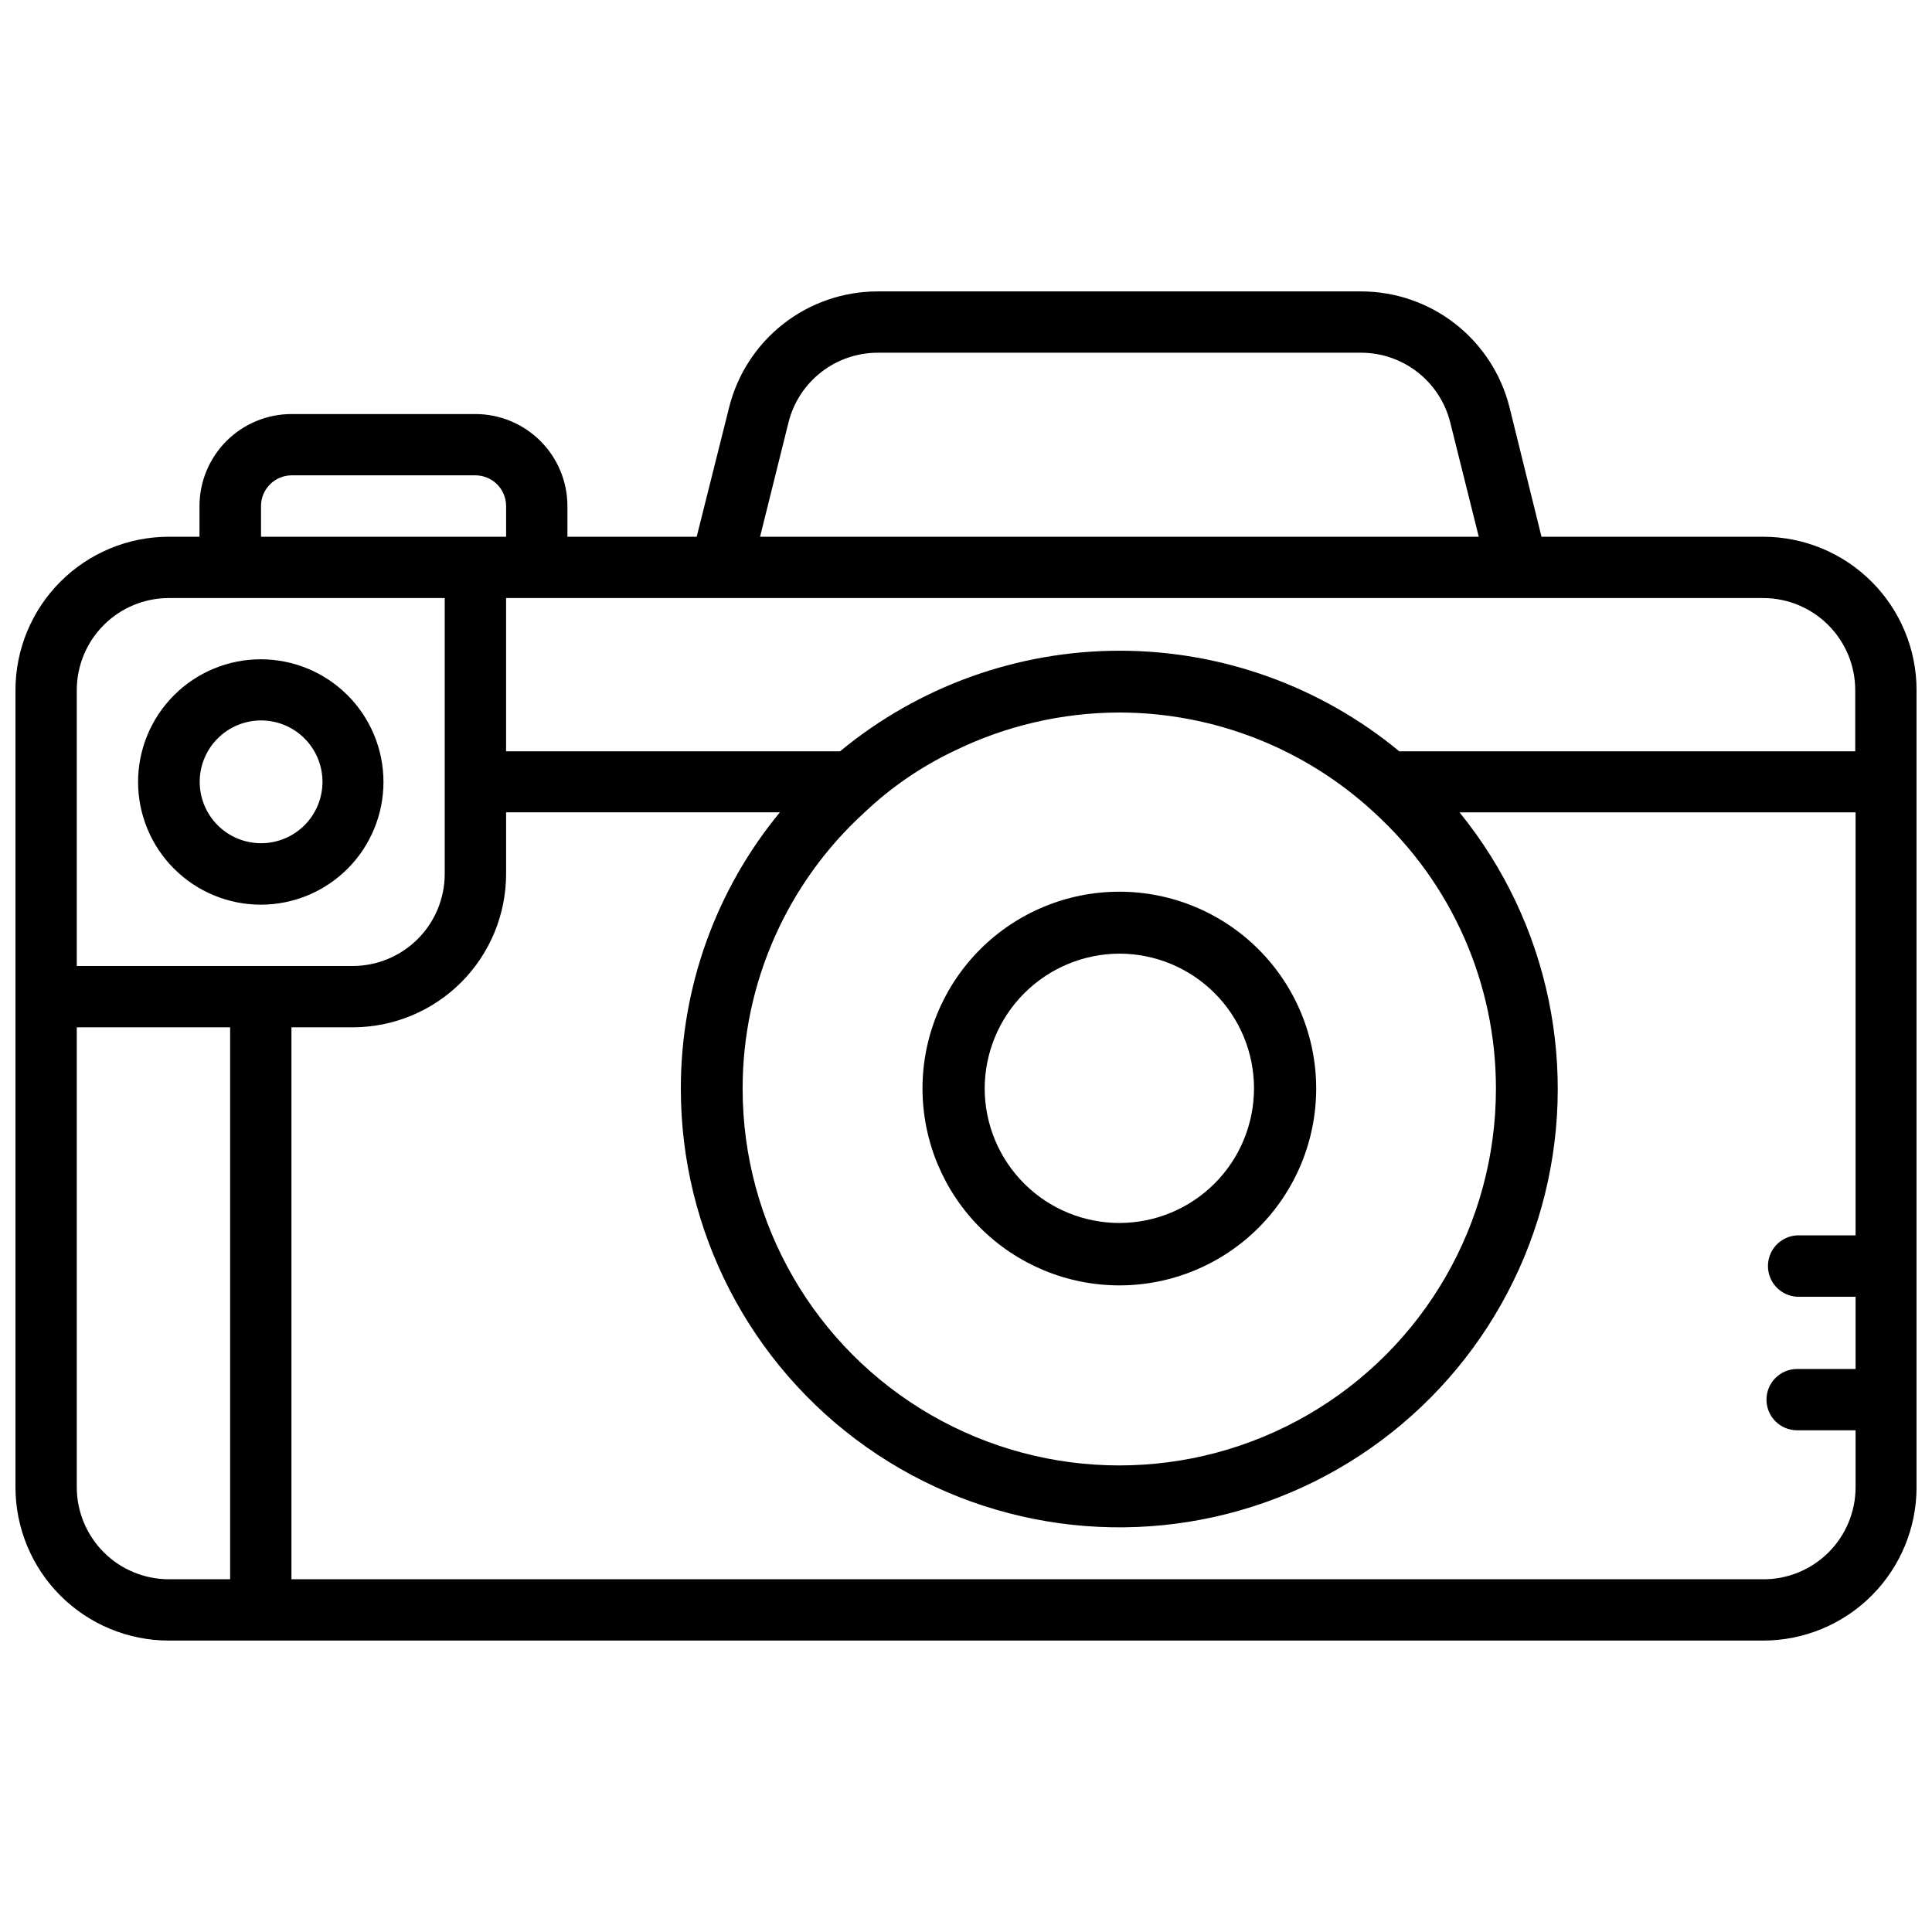 <?xml version="1.0" encoding="UTF-8"?>
<!-- Uploaded to: SVG Repo, www.svgrepo.com, Generator: SVG Repo Mixer Tools -->
<svg width="800px" height="800px" version="1.1" viewBox="144 144 512 512" xmlns="http://www.w3.org/2000/svg">
 <defs>
  <clipPath id="a">
   <path d="m148.09 221h503.81v358h-503.81z"/>
  </clipPath>
 </defs>
 <g clip-path="url(#a)">
  <path d="m611.29 286.24h-58.777l-8.461-34.238c-2.188-8.793-7.254-16.602-14.395-22.18-7.144-5.578-15.945-8.605-25.008-8.594h-128.05c-9.059-0.004-17.859 3.023-24.996 8.602-7.137 5.574-12.203 13.383-14.387 22.172l-8.586 34.238h-34.258v-8.125c-0.008-6.465-2.578-12.668-7.152-17.242-4.574-4.57-10.773-7.144-17.242-7.148h-48.742c-6.465 0.012-12.66 2.586-17.23 7.156-4.566 4.574-7.137 10.773-7.141 17.234v8.125h-8.145c-10.77 0.012-21.098 4.293-28.711 11.91-7.617 7.613-11.898 17.941-11.91 28.711v211.29c0.012 10.77 4.293 21.094 11.91 28.711 7.613 7.613 17.941 11.895 28.711 11.906h422.57c10.77-0.012 21.094-4.293 28.707-11.906 7.617-7.617 11.898-17.941 11.91-28.711v-211.29c-0.012-10.77-4.293-21.098-11.91-28.711-7.613-7.617-17.938-11.898-28.707-11.91zm-258.33-30.293c1.316-5.277 4.359-9.961 8.645-13.309 4.289-3.348 9.574-5.164 15.012-5.164h128.05c5.441 0 10.723 1.816 15.012 5.164 4.285 3.348 7.332 8.031 8.648 13.309l7.559 30.293h-190.46zm-18.035 46.543h276.36c6.457 0.008 12.652 2.582 17.219 7.148 4.57 4.57 7.141 10.762 7.152 17.223v16.246h-120.83c-20.848-17.23-47.051-26.66-74.102-26.66-27.047 0-53.25 9.43-74.102 26.66h-88.504v-40.617zm61.719 40.617c13.715-6.75 28.797-10.266 44.082-10.285 24.984 0.051 49.035 9.492 67.387 26.449 20.621 18.773 32.359 45.375 32.324 73.262 0 35.664-19.023 68.613-49.906 86.445-30.883 17.832-68.934 17.832-99.816 0-30.887-17.832-49.91-50.781-49.91-86.445-0.031-27.887 11.707-54.488 32.328-73.262 6.945-6.578 14.879-12.035 23.512-16.164zm-183.47-64.992c0-4.488 3.637-8.133 8.125-8.145h48.68c2.16 0 4.234 0.859 5.762 2.387s2.383 3.598 2.383 5.758v8.125h-64.949zm-24.453 24.375h73.137v73.137-0.004c-0.012 6.461-2.586 12.656-7.152 17.223-4.566 4.57-10.762 7.141-17.223 7.152h-73.137v-73.137c0.012-6.461 2.586-12.652 7.152-17.223 4.566-4.566 10.762-7.141 17.223-7.148zm-24.375 235.66v-121.9h40.641v146.27h-16.266c-6.461-0.012-12.656-2.582-17.223-7.152-4.566-4.566-7.141-10.758-7.152-17.219zm446.94 24.371h-390.05v-146.27h16.246c10.773-0.012 21.102-4.293 28.719-11.906 7.617-7.617 11.906-17.941 11.922-28.715v-16.352h72.551c-17.008 20.625-26.285 46.531-26.242 73.262-0.008 37.754 18.324 73.156 49.16 94.934 30.836 21.781 70.332 27.219 105.91 14.59 35.578-12.629 62.797-41.758 72.996-78.105s2.102-75.387-21.711-104.68h104.96v112.1h-15.492c-4.332 0.219-7.731 3.797-7.731 8.137 0 4.336 3.398 7.914 7.731 8.133h15.492v19.145h-15.492c-4.484 0-8.121 3.637-8.121 8.125 0 4.484 3.637 8.121 8.121 8.121h15.492v15.199c-0.031 6.461-2.625 12.645-7.207 17.199-4.586 4.551-10.789 7.102-17.246 7.09z"/>
 </g>
 <path d="m213.17 383.75c8.621-0.016 16.883-3.453 22.969-9.559 6.086-6.106 9.496-14.379 9.484-23-0.008-8.621-3.441-16.883-9.543-22.973s-14.371-9.508-22.992-9.5c-8.621 0.004-16.887 3.434-22.98 9.531s-9.516 14.363-9.516 22.984c0.004 8.633 3.441 16.91 9.551 23.008 6.113 6.098 14.395 9.52 23.027 9.508zm0-48.828c4.32-0.004 8.461 1.707 11.516 4.758 3.055 3.047 4.773 7.188 4.773 11.504 0.004 4.32-1.711 8.461-4.762 11.512-3.055 3.055-7.195 4.766-11.512 4.766-4.316-0.004-8.457-1.719-11.508-4.773-3.051-3.059-4.762-7.199-4.754-11.516 0.004-4.309 1.719-8.438 4.766-11.484 3.043-3.047 7.176-4.758 11.48-4.766z"/>
 <path d="m440.64 484.64c13.836 0 27.105-5.496 36.891-15.281 9.781-9.785 15.277-23.059 15.273-36.895-0.004-13.84-5.504-27.109-15.293-36.891-9.789-9.777-23.062-15.27-36.902-15.262-13.836 0.008-27.102 5.512-36.883 15.305-9.777 9.789-15.266 23.062-15.254 36.902 0.02 13.824 5.519 27.082 15.301 36.852 9.781 9.773 23.039 15.266 36.867 15.27zm0-87.914c9.457 0 18.527 3.758 25.219 10.441 6.691 6.684 10.457 15.754 10.465 25.211 0.012 9.457-3.734 18.535-10.414 25.23-6.68 6.699-15.742 10.473-25.203 10.492-9.457 0.016-18.535-3.719-25.242-10.391-6.703-6.672-10.484-15.734-10.512-25.191 0.004-9.473 3.762-18.559 10.453-25.266 6.688-6.707 15.762-10.492 25.234-10.527z"/>
</svg>